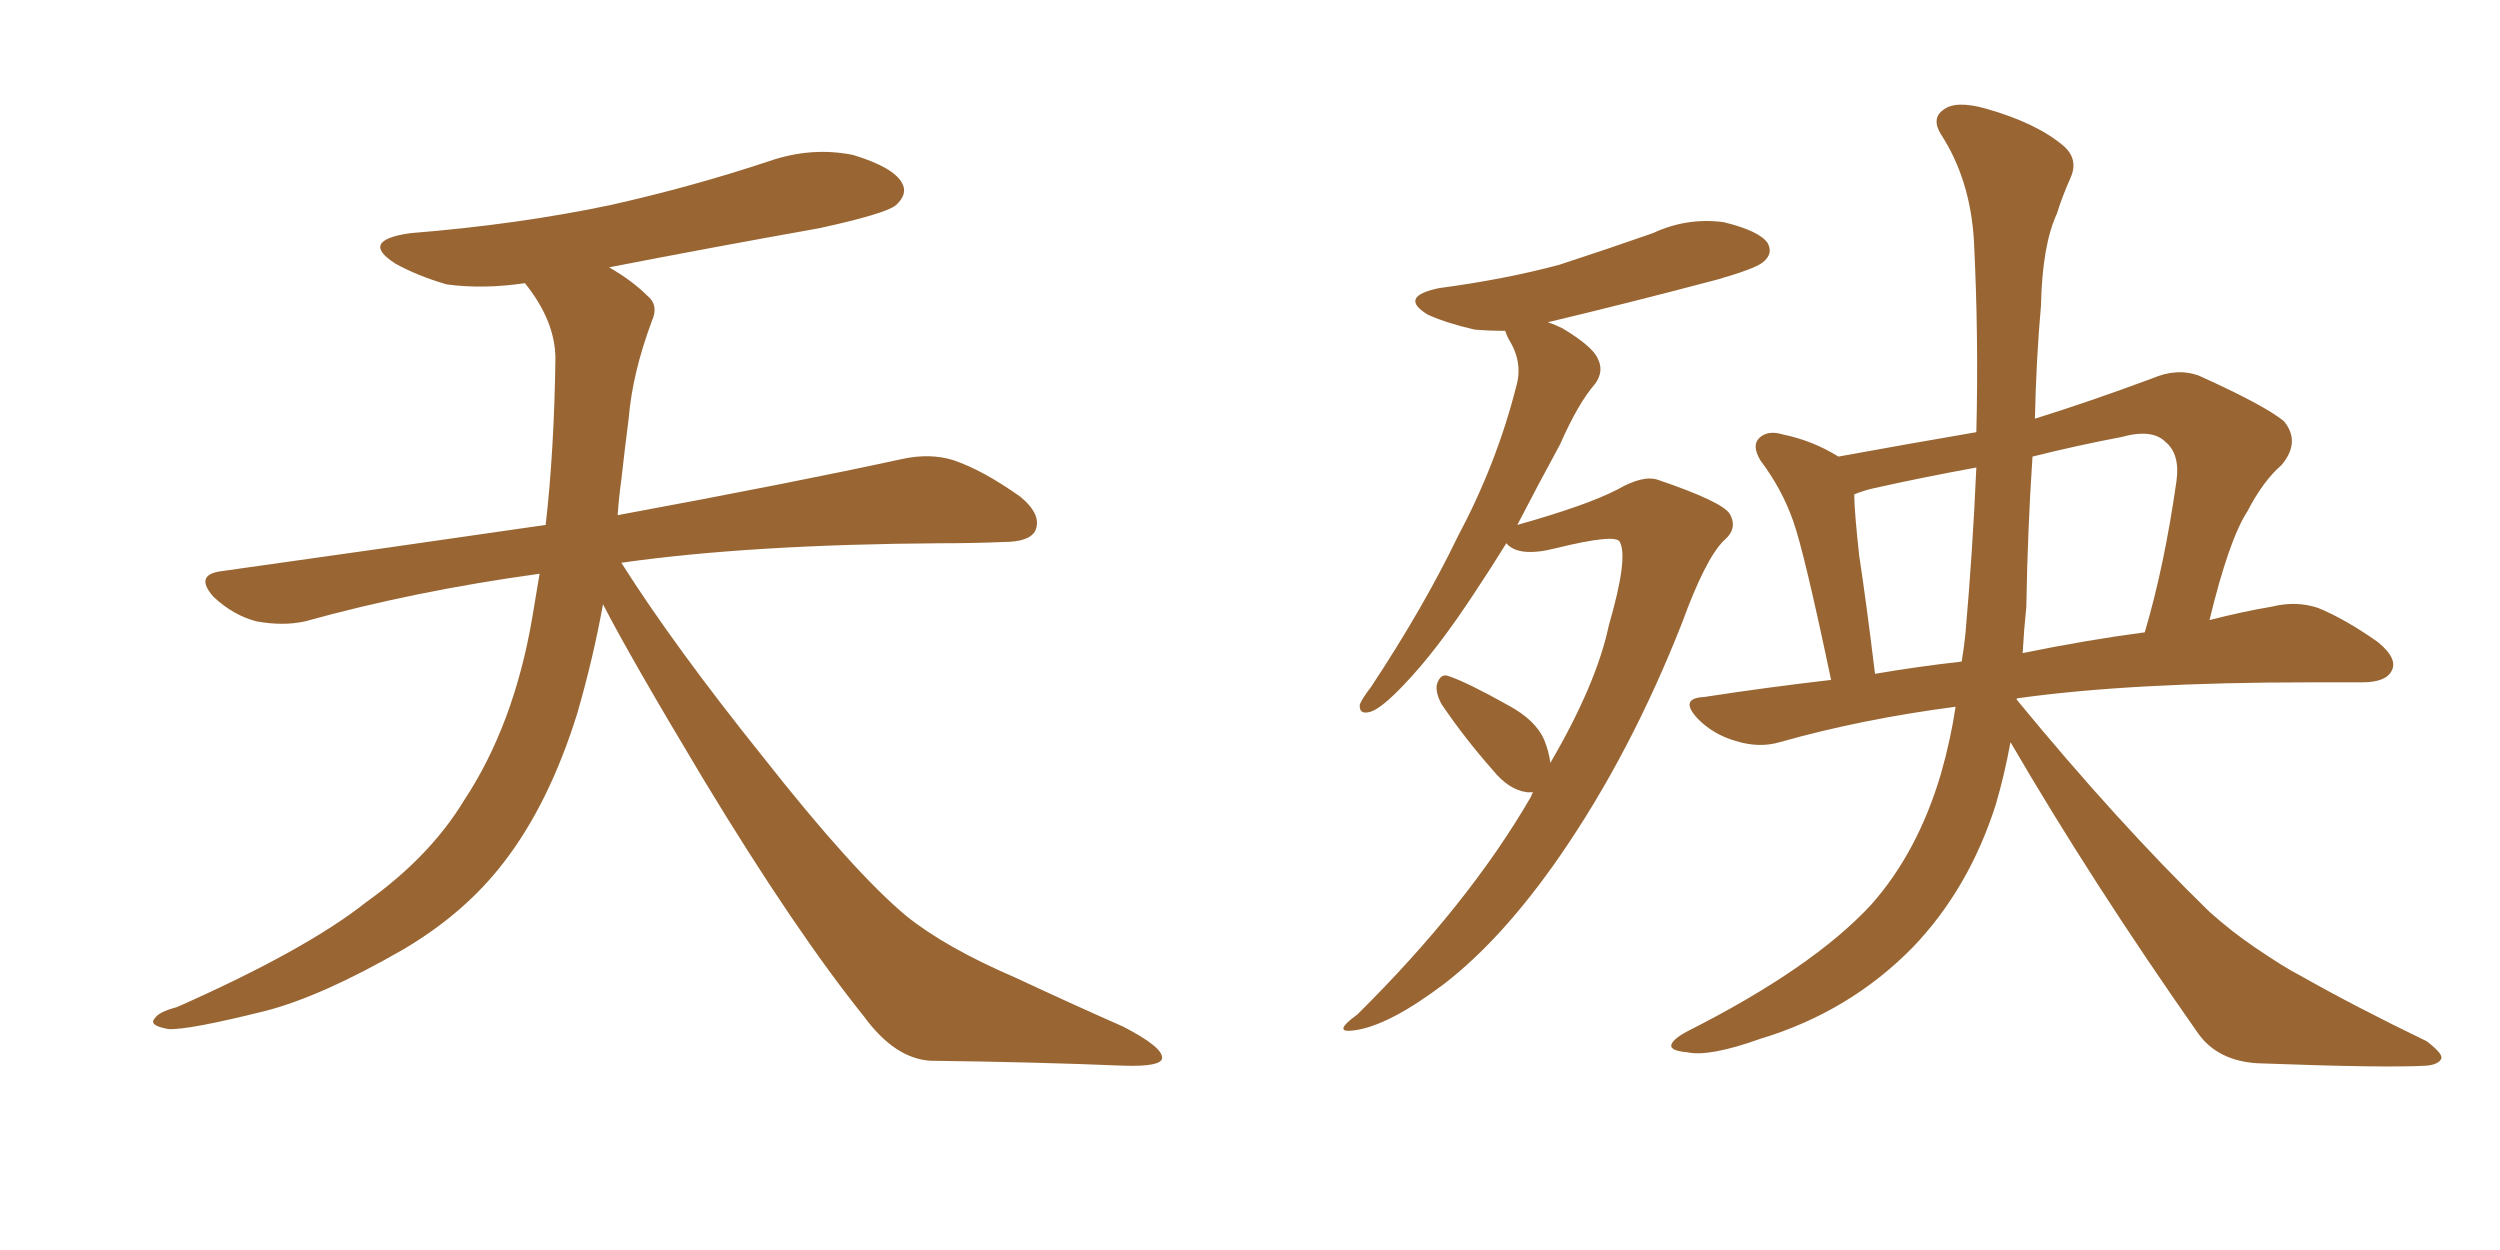 <svg xmlns="http://www.w3.org/2000/svg" xmlns:xlink="http://www.w3.org/1999/xlink" width="300" height="150"><path fill="#996633" padding="10" d="M72.36 72.51L72.36 72.51L72.36 72.51Q71.19 78.96 69.29 85.55L69.29 85.55Q65.92 96.39 60.50 103.42L60.50 103.42Q55.81 109.57 48.34 113.96L48.34 113.96Q38.67 119.53 31.93 121.29L31.93 121.29Q22.56 123.63 20.21 123.49L20.21 123.49Q17.72 123.05 18.60 122.17L18.60 122.17Q19.04 121.44 21.24 120.85L21.24 120.85Q36.77 113.96 43.95 108.25L43.95 108.25Q51.56 102.83 55.66 96.09L55.66 96.09Q61.67 87.01 63.87 74.12L63.87 74.12Q64.31 71.48 64.75 68.85L64.75 68.85Q49.80 70.90 36.62 74.56L36.62 74.56Q33.98 75.15 30.76 74.56L30.76 74.56Q27.98 73.83 25.63 71.63L25.63 71.63Q23.29 68.99 26.51 68.55L26.51 68.55Q47.31 65.63 65.48 62.99L65.48 62.99Q66.50 54.05 66.65 43.07L66.65 43.07Q66.65 38.53 62.99 33.98L62.99 33.98Q58.01 34.72 53.61 34.13L53.61 34.13Q50.10 33.11 47.46 31.64L47.46 31.64Q43.07 28.86 49.22 27.98L49.22 27.98Q62.11 26.95 73.24 24.61L73.24 24.61Q83.06 22.41 92.29 19.34L92.29 19.34Q97.41 17.58 102.39 18.60L102.39 18.60Q107.23 20.07 108.25 21.97L108.25 21.97Q108.98 23.29 107.52 24.61L107.52 24.61Q106.35 25.63 98.29 27.39L98.29 27.39Q85.11 29.74 73.10 32.08L73.10 32.08Q75.88 33.69 77.64 35.45L77.64 35.45Q79.10 36.62 78.22 38.53L78.22 38.53Q75.88 44.82 75.44 50.24L75.44 50.24Q75 53.61 74.56 57.57L74.56 57.57Q74.27 59.62 74.12 61.82L74.12 61.82Q95.51 57.86 108.25 55.08L108.25 55.08Q111.62 54.35 114.40 55.22L114.40 55.22Q117.92 56.40 122.46 59.62L122.46 59.62Q125.10 61.82 124.22 63.72L124.22 63.72Q123.49 65.04 120.41 65.04L120.41 65.04Q116.89 65.19 112.94 65.19L112.94 65.19Q90.09 65.33 74.56 67.53L74.56 67.53Q80.86 77.49 91.55 90.82L91.55 90.82Q102.39 104.59 108.69 109.86L108.69 109.86Q113.38 113.67 121.88 117.33L121.88 117.33Q128.47 120.41 134.77 123.19L134.77 123.19Q139.60 125.68 139.45 127.00L139.45 127.00Q139.31 128.03 134.77 127.88L134.77 127.88Q124.07 127.44 111.62 127.29L111.62 127.29Q107.37 127.00 103.71 122.02L103.71 122.02Q95.36 111.62 84.38 93.46L84.38 93.46Q75.59 78.81 72.36 72.51ZM186.04 91.55L186.04 91.55Q191.60 82.03 193.07 75L193.07 75Q195.41 66.94 194.38 65.04L194.38 65.04Q193.95 64.01 186.77 65.77L186.77 65.77Q182.23 66.94 180.76 65.19L180.76 65.19Q178.86 68.26 177.10 70.90L177.10 70.90Q172.41 78.08 168.46 82.18L168.46 82.18Q165.82 84.96 164.50 85.40L164.50 85.40Q163.04 85.84 163.18 84.52L163.18 84.52Q163.48 83.79 164.50 82.47L164.50 82.47Q170.80 72.95 174.90 64.45L174.90 64.45Q179.59 55.66 181.93 46.44L181.93 46.44Q182.81 43.51 181.05 40.72L181.05 40.72Q180.76 40.14 180.62 39.70L180.62 39.70Q178.71 39.70 176.95 39.55L176.95 39.55Q173.73 38.82 171.39 37.79L171.39 37.79Q167.72 35.60 172.71 34.57L172.71 34.57Q180.47 33.54 187.06 31.79L187.06 31.79Q192.92 29.88 198.34 27.98L198.34 27.98Q202.44 26.07 206.84 26.66L206.84 26.66Q211.08 27.69 212.11 29.15L212.11 29.15Q212.84 30.47 211.52 31.49L211.52 31.49Q210.64 32.23 206.10 33.54L206.10 33.54Q195.56 36.33 185.74 38.67L185.74 38.67Q186.62 38.96 187.50 39.40L187.50 39.40Q191.16 41.60 191.75 43.07L191.75 43.07Q192.48 44.53 191.46 46.00L191.46 46.00Q189.40 48.34 187.21 53.32L187.21 53.32Q184.42 58.45 182.08 62.99L182.08 62.99Q190.43 60.64 194.09 58.74L194.09 58.74Q197.17 56.98 198.93 57.57L198.93 57.57Q206.69 60.21 207.57 61.67L207.57 61.67Q208.59 63.43 206.84 64.89L206.84 64.89Q204.64 67.09 201.86 74.71L201.86 74.71Q195.70 90.38 187.21 102.69L187.21 102.69Q180.32 112.65 173.29 118.07L173.29 118.07Q166.70 123.05 162.60 123.63L162.60 123.63Q159.67 124.07 162.89 121.73L162.89 121.73Q176.22 108.54 183.69 95.65L183.69 95.65Q183.84 95.21 183.98 95.07L183.98 95.07Q183.40 95.07 183.25 95.07L183.25 95.07Q181.05 94.78 179.15 92.43L179.15 92.43Q175.78 88.62 173.00 84.52L173.00 84.52Q172.27 83.20 172.41 82.18L172.41 82.18Q172.85 80.71 173.88 81.15L173.88 81.15Q176.07 81.88 181.05 84.67L181.05 84.67Q184.28 86.43 185.30 88.77L185.30 88.77Q185.89 90.23 186.04 91.55ZM241.26 89.06L241.26 89.06Q240.53 93.02 239.50 96.53L239.50 96.53Q236.28 106.64 229.54 113.67L229.54 113.67Q221.92 121.44 211.23 124.66L211.23 124.66Q205.08 126.86 202.44 126.27L202.44 126.27Q200.68 126.12 200.54 125.54L200.54 125.54Q200.54 124.80 202.44 123.78L202.44 123.78Q217.53 116.16 224.56 108.54L224.56 108.54Q230.13 102.25 232.91 92.87L232.91 92.87Q234.08 88.77 234.67 84.81L234.67 84.81Q223.39 86.28 213.57 89.06L213.57 89.06Q211.08 89.79 208.30 88.92L208.30 88.92Q205.66 88.18 203.76 86.28L203.76 86.28Q201.42 83.79 204.49 83.64L204.49 83.64Q212.11 82.47 219.73 81.59L219.73 81.59Q216.50 66.21 215.19 62.55L215.19 62.55Q213.87 58.74 211.23 55.22L211.23 55.22Q210.21 53.47 211.08 52.59L211.08 52.59Q212.11 51.56 214.01 52.15L214.01 52.15Q217.53 52.88 220.61 54.79L220.61 54.79Q228.66 53.32 237.16 51.86L237.16 51.86Q237.45 40.43 236.87 28.86L236.87 28.86Q236.43 21.53 232.91 16.11L232.91 16.11Q231.74 14.21 233.20 13.18L233.20 13.18Q234.67 12.01 238.33 13.04L238.33 13.04Q244.48 14.79 247.71 17.58L247.71 17.58Q249.46 19.19 248.44 21.39L248.44 21.39Q247.41 23.73 246.83 25.63L246.83 25.63Q245.07 29.44 244.92 36.62L244.92 36.62Q244.34 43.21 244.19 50.24L244.19 50.24Q250.78 48.19 258.25 45.41L258.25 45.41Q261.33 44.09 263.96 45.12L263.96 45.12Q271.73 48.63 274.07 50.54L274.07 50.54Q276.12 53.03 273.78 55.81L273.78 55.81Q271.58 57.71 269.68 61.38L269.68 61.38Q267.48 64.75 265.14 74.41L265.14 74.41Q269.09 73.39 272.61 72.80L272.61 72.80Q275.54 72.07 278.17 72.95L278.17 72.95Q281.40 74.27 285.35 77.05L285.35 77.05Q287.84 79.10 286.96 80.57L286.96 80.57Q286.23 81.88 283.45 81.88L283.45 81.88Q280.52 81.88 277.29 81.88L277.29 81.88Q255.76 81.88 242.14 83.79L242.14 83.79Q241.99 83.79 241.99 83.94L241.99 83.94Q254.15 98.73 265.14 109.42L265.14 109.42Q267.77 111.77 270.56 113.67L270.56 113.67Q274.22 116.16 275.98 117.04L275.98 117.04Q282.71 120.85 291.21 124.95L291.21 124.95Q293.12 126.42 292.97 127.00L292.97 127.00Q292.68 127.73 291.21 127.88L291.21 127.88Q286.38 128.17 270.85 127.59L270.85 127.59Q266.16 127.29 263.82 124.07L263.82 124.07Q251.07 105.91 241.26 89.06ZM235.84 76.17L235.84 76.17Q236.72 66.21 237.16 56.10L237.16 56.10Q230.71 57.28 224.85 58.59L224.85 58.59Q223.54 58.89 222.51 59.33L222.51 59.33Q222.51 61.23 223.10 66.65L223.10 66.65Q223.97 72.36 225 80.86L225 80.86Q230.13 79.98 235.40 79.39L235.40 79.39Q235.69 77.64 235.84 76.17ZM243.16 72.80L243.16 72.80L243.16 72.80Q242.87 75.59 242.72 78.37L242.72 78.37Q250.63 76.76 257.37 75.88L257.37 75.88Q259.72 67.97 261.18 57.71L261.18 57.71Q261.62 54.49 259.86 53.03L259.86 53.03Q258.25 51.42 254.59 52.44L254.59 52.44Q249.17 53.47 243.90 54.79L243.90 54.79Q243.31 63.57 243.16 72.80Z"/></svg>